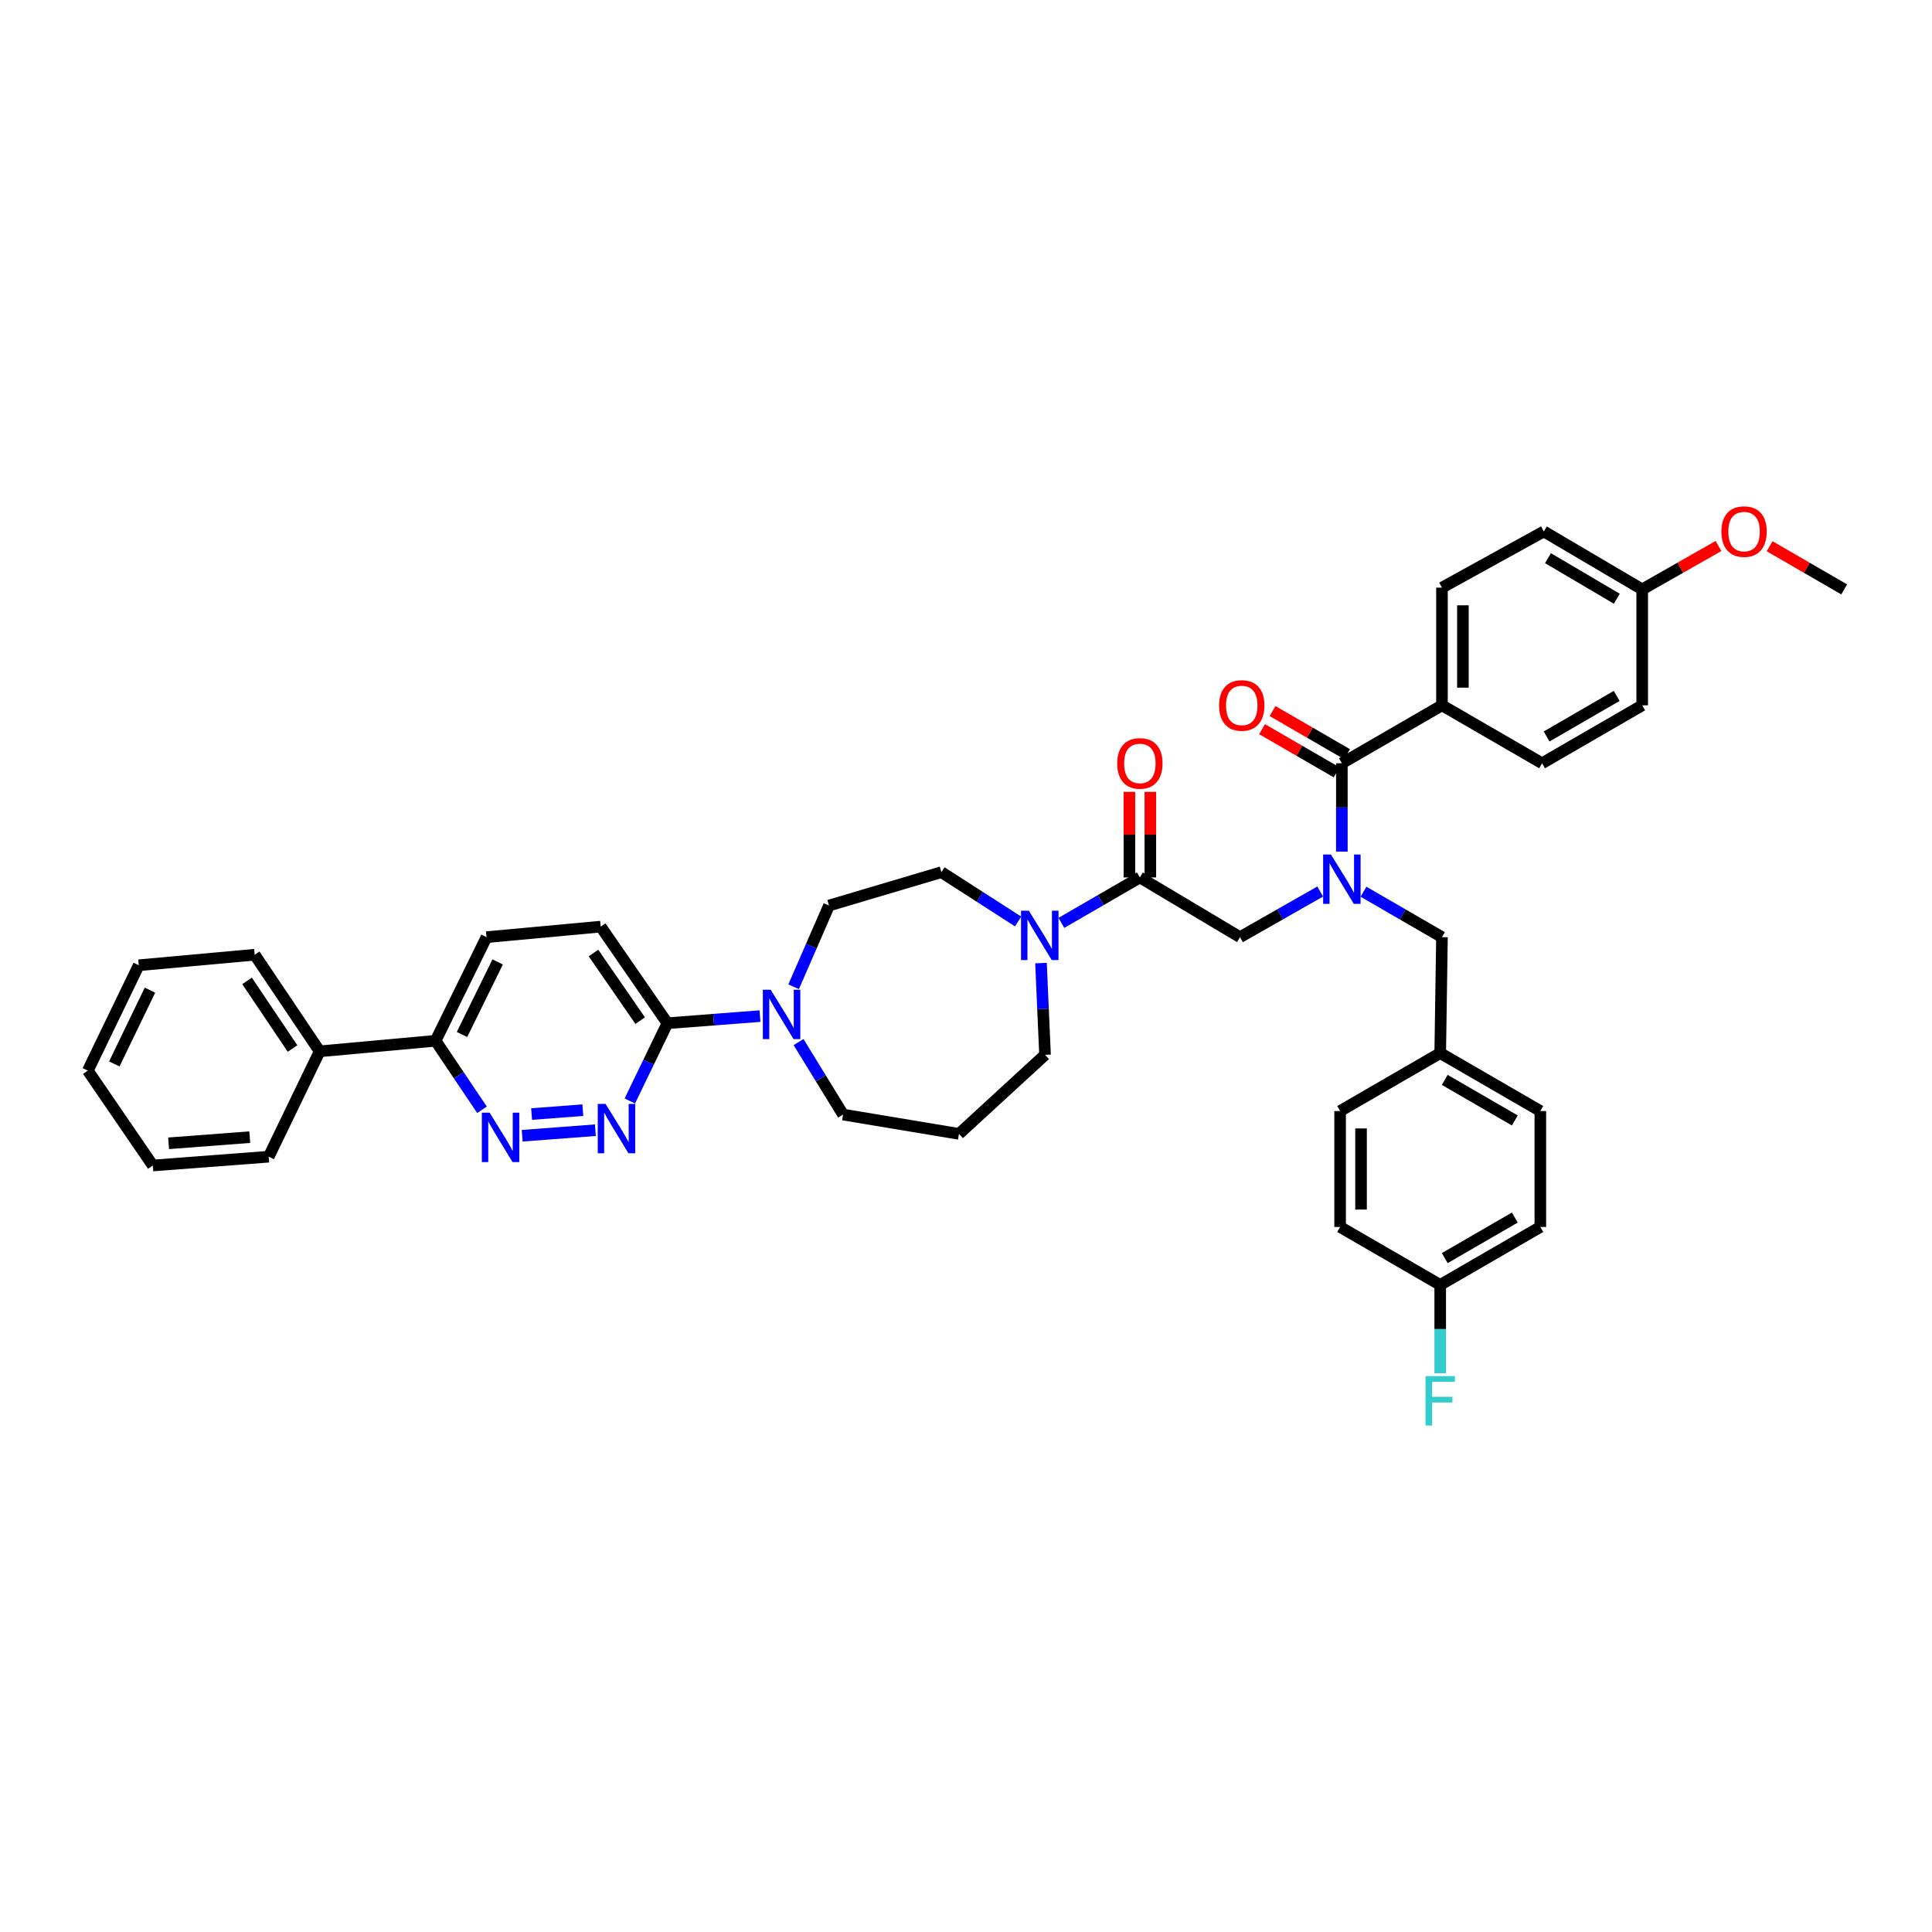 <?xml version='1.0' encoding='iso-8859-1'?>
<svg version='1.1' baseProfile='full'
              xmlns='http://www.w3.org/2000/svg'
                      xmlns:rdkit='http://www.rdkit.org/xml'
                      xmlns:xlink='http://www.w3.org/1999/xlink'
                  xml:space='preserve'
width='1000px' height='1000px' viewBox='0 0 1000 1000'>
<!-- END OF HEADER -->
<rect style='opacity:1.0;fill:#FFFFFF;stroke:none' width='1000' height='1000' x='0' y='0'> </rect>
<path class='bond-0' d='M 705.739,461.55 L 726.05,473.31' style='fill:none;fill-rule:evenodd;stroke:#0000FF;stroke-width:6px;stroke-linecap:butt;stroke-linejoin:miter;stroke-opacity:1' />
<path class='bond-0' d='M 726.05,473.31 L 746.362,485.07' style='fill:none;fill-rule:evenodd;stroke:#000000;stroke-width:6px;stroke-linecap:butt;stroke-linejoin:miter;stroke-opacity:1' />
<path class='bond-1' d='M 683.336,461.449 L 662.577,473.259' style='fill:none;fill-rule:evenodd;stroke:#0000FF;stroke-width:6px;stroke-linecap:butt;stroke-linejoin:miter;stroke-opacity:1' />
<path class='bond-1' d='M 662.577,473.259 L 641.818,485.07' style='fill:none;fill-rule:evenodd;stroke:#000000;stroke-width:6px;stroke-linecap:butt;stroke-linejoin:miter;stroke-opacity:1' />
<path class='bond-2' d='M 694.547,440.788 L 694.547,417.93' style='fill:none;fill-rule:evenodd;stroke:#0000FF;stroke-width:6px;stroke-linecap:butt;stroke-linejoin:miter;stroke-opacity:1' />
<path class='bond-2' d='M 694.547,417.93 L 694.547,395.072' style='fill:none;fill-rule:evenodd;stroke:#000000;stroke-width:6px;stroke-linecap:butt;stroke-linejoin:miter;stroke-opacity:1' />
<path class='bond-3' d='M 746.362,365.072 L 746.362,304.165' style='fill:none;fill-rule:evenodd;stroke:#000000;stroke-width:6px;stroke-linecap:butt;stroke-linejoin:miter;stroke-opacity:1' />
<path class='bond-3' d='M 757.194,355.936 L 757.194,313.301' style='fill:none;fill-rule:evenodd;stroke:#000000;stroke-width:6px;stroke-linecap:butt;stroke-linejoin:miter;stroke-opacity:1' />
<path class='bond-4' d='M 746.362,365.072 L 798.182,395.072' style='fill:none;fill-rule:evenodd;stroke:#000000;stroke-width:6px;stroke-linecap:butt;stroke-linejoin:miter;stroke-opacity:1' />
<path class='bond-5' d='M 746.362,365.072 L 694.547,395.072' style='fill:none;fill-rule:evenodd;stroke:#000000;stroke-width:6px;stroke-linecap:butt;stroke-linejoin:miter;stroke-opacity:1' />
<path class='bond-6' d='M 595.414,454.162 L 595.414,432.017' style='fill:none;fill-rule:evenodd;stroke:#000000;stroke-width:6px;stroke-linecap:butt;stroke-linejoin:miter;stroke-opacity:1' />
<path class='bond-6' d='M 595.414,432.017 L 595.414,409.872' style='fill:none;fill-rule:evenodd;stroke:#FF0000;stroke-width:6px;stroke-linecap:butt;stroke-linejoin:miter;stroke-opacity:1' />
<path class='bond-6' d='M 584.582,454.162 L 584.582,432.017' style='fill:none;fill-rule:evenodd;stroke:#000000;stroke-width:6px;stroke-linecap:butt;stroke-linejoin:miter;stroke-opacity:1' />
<path class='bond-6' d='M 584.582,432.017 L 584.582,409.872' style='fill:none;fill-rule:evenodd;stroke:#FF0000;stroke-width:6px;stroke-linecap:butt;stroke-linejoin:miter;stroke-opacity:1' />
<path class='bond-7' d='M 589.998,454.162 L 641.818,485.07' style='fill:none;fill-rule:evenodd;stroke:#000000;stroke-width:6px;stroke-linecap:butt;stroke-linejoin:miter;stroke-opacity:1' />
<path class='bond-8' d='M 589.998,454.162 L 569.687,465.921' style='fill:none;fill-rule:evenodd;stroke:#000000;stroke-width:6px;stroke-linecap:butt;stroke-linejoin:miter;stroke-opacity:1' />
<path class='bond-8' d='M 569.687,465.921 L 549.375,477.681' style='fill:none;fill-rule:evenodd;stroke:#0000FF;stroke-width:6px;stroke-linecap:butt;stroke-linejoin:miter;stroke-opacity:1' />
<path class='bond-9' d='M 697.261,390.384 L 677.967,379.215' style='fill:none;fill-rule:evenodd;stroke:#000000;stroke-width:6px;stroke-linecap:butt;stroke-linejoin:miter;stroke-opacity:1' />
<path class='bond-9' d='M 677.967,379.215 L 658.672,368.045' style='fill:none;fill-rule:evenodd;stroke:#FF0000;stroke-width:6px;stroke-linecap:butt;stroke-linejoin:miter;stroke-opacity:1' />
<path class='bond-9' d='M 691.834,399.759 L 672.54,388.589' style='fill:none;fill-rule:evenodd;stroke:#000000;stroke-width:6px;stroke-linecap:butt;stroke-linejoin:miter;stroke-opacity:1' />
<path class='bond-9' d='M 672.54,388.589 L 653.245,377.42' style='fill:none;fill-rule:evenodd;stroke:#FF0000;stroke-width:6px;stroke-linecap:butt;stroke-linejoin:miter;stroke-opacity:1' />
<path class='bond-10' d='M 746.362,304.165 L 799.091,275.074' style='fill:none;fill-rule:evenodd;stroke:#000000;stroke-width:6px;stroke-linecap:butt;stroke-linejoin:miter;stroke-opacity:1' />
<path class='bond-11' d='M 798.182,395.072 L 850.002,365.072' style='fill:none;fill-rule:evenodd;stroke:#000000;stroke-width:6px;stroke-linecap:butt;stroke-linejoin:miter;stroke-opacity:1' />
<path class='bond-11' d='M 800.528,381.197 L 836.802,360.197' style='fill:none;fill-rule:evenodd;stroke:#000000;stroke-width:6px;stroke-linecap:butt;stroke-linejoin:miter;stroke-opacity:1' />
<path class='bond-12' d='M 797.273,635.072 L 745.453,665.072' style='fill:none;fill-rule:evenodd;stroke:#000000;stroke-width:6px;stroke-linecap:butt;stroke-linejoin:miter;stroke-opacity:1' />
<path class='bond-12' d='M 784.073,630.197 L 747.799,651.197' style='fill:none;fill-rule:evenodd;stroke:#000000;stroke-width:6px;stroke-linecap:butt;stroke-linejoin:miter;stroke-opacity:1' />
<path class='bond-13' d='M 797.273,635.072 L 797.273,575.074' style='fill:none;fill-rule:evenodd;stroke:#000000;stroke-width:6px;stroke-linecap:butt;stroke-linejoin:miter;stroke-opacity:1' />
<path class='bond-14' d='M 745.453,665.072 L 693.639,635.072' style='fill:none;fill-rule:evenodd;stroke:#000000;stroke-width:6px;stroke-linecap:butt;stroke-linejoin:miter;stroke-opacity:1' />
<path class='bond-15' d='M 745.453,665.072 L 745.453,687.93' style='fill:none;fill-rule:evenodd;stroke:#000000;stroke-width:6px;stroke-linecap:butt;stroke-linejoin:miter;stroke-opacity:1' />
<path class='bond-15' d='M 745.453,687.93 L 745.453,710.788' style='fill:none;fill-rule:evenodd;stroke:#33CCCC;stroke-width:6px;stroke-linecap:butt;stroke-linejoin:miter;stroke-opacity:1' />
<path class='bond-16' d='M 526.976,476.957 L 507.124,464.196' style='fill:none;fill-rule:evenodd;stroke:#0000FF;stroke-width:6px;stroke-linecap:butt;stroke-linejoin:miter;stroke-opacity:1' />
<path class='bond-16' d='M 507.124,464.196 L 487.272,451.435' style='fill:none;fill-rule:evenodd;stroke:#000000;stroke-width:6px;stroke-linecap:butt;stroke-linejoin:miter;stroke-opacity:1' />
<path class='bond-17' d='M 538.816,498.49 L 539.863,522.236' style='fill:none;fill-rule:evenodd;stroke:#0000FF;stroke-width:6px;stroke-linecap:butt;stroke-linejoin:miter;stroke-opacity:1' />
<path class='bond-17' d='M 539.863,522.236 L 540.91,545.983' style='fill:none;fill-rule:evenodd;stroke:#000000;stroke-width:6px;stroke-linecap:butt;stroke-linejoin:miter;stroke-opacity:1' />
<path class='bond-18' d='M 251.821,485.07 L 225.457,538.707' style='fill:none;fill-rule:evenodd;stroke:#000000;stroke-width:6px;stroke-linecap:butt;stroke-linejoin:miter;stroke-opacity:1' />
<path class='bond-18' d='M 257.588,497.894 L 239.133,535.44' style='fill:none;fill-rule:evenodd;stroke:#000000;stroke-width:6px;stroke-linecap:butt;stroke-linejoin:miter;stroke-opacity:1' />
<path class='bond-19' d='M 251.821,485.07 L 310.911,479.617' style='fill:none;fill-rule:evenodd;stroke:#000000;stroke-width:6px;stroke-linecap:butt;stroke-linejoin:miter;stroke-opacity:1' />
<path class='bond-20' d='M 225.457,538.707 L 237.468,556.564' style='fill:none;fill-rule:evenodd;stroke:#000000;stroke-width:6px;stroke-linecap:butt;stroke-linejoin:miter;stroke-opacity:1' />
<path class='bond-20' d='M 237.468,556.564 L 249.48,574.422' style='fill:none;fill-rule:evenodd;stroke:#0000FF;stroke-width:6px;stroke-linecap:butt;stroke-linejoin:miter;stroke-opacity:1' />
<path class='bond-21' d='M 225.457,538.707 L 165.452,544.166' style='fill:none;fill-rule:evenodd;stroke:#000000;stroke-width:6px;stroke-linecap:butt;stroke-linejoin:miter;stroke-opacity:1' />
<path class='bond-22' d='M 270.29,587.861 L 308.171,584.989' style='fill:none;fill-rule:evenodd;stroke:#0000FF;stroke-width:6px;stroke-linecap:butt;stroke-linejoin:miter;stroke-opacity:1' />
<path class='bond-22' d='M 275.153,576.629 L 301.67,574.618' style='fill:none;fill-rule:evenodd;stroke:#0000FF;stroke-width:6px;stroke-linecap:butt;stroke-linejoin:miter;stroke-opacity:1' />
<path class='bond-23' d='M 326,569.864 L 335.727,549.742' style='fill:none;fill-rule:evenodd;stroke:#0000FF;stroke-width:6px;stroke-linecap:butt;stroke-linejoin:miter;stroke-opacity:1' />
<path class='bond-23' d='M 335.727,549.742 L 345.454,529.62' style='fill:none;fill-rule:evenodd;stroke:#000000;stroke-width:6px;stroke-linecap:butt;stroke-linejoin:miter;stroke-opacity:1' />
<path class='bond-24' d='M 345.454,529.62 L 310.911,479.617' style='fill:none;fill-rule:evenodd;stroke:#000000;stroke-width:6px;stroke-linecap:butt;stroke-linejoin:miter;stroke-opacity:1' />
<path class='bond-24' d='M 331.36,528.277 L 307.18,493.275' style='fill:none;fill-rule:evenodd;stroke:#000000;stroke-width:6px;stroke-linecap:butt;stroke-linejoin:miter;stroke-opacity:1' />
<path class='bond-25' d='M 345.454,529.62 L 369.411,527.776' style='fill:none;fill-rule:evenodd;stroke:#000000;stroke-width:6px;stroke-linecap:butt;stroke-linejoin:miter;stroke-opacity:1' />
<path class='bond-25' d='M 369.411,527.776 L 393.367,525.931' style='fill:none;fill-rule:evenodd;stroke:#0000FF;stroke-width:6px;stroke-linecap:butt;stroke-linejoin:miter;stroke-opacity:1' />
<path class='bond-26' d='M 410.78,510.752 L 419.935,489.729' style='fill:none;fill-rule:evenodd;stroke:#0000FF;stroke-width:6px;stroke-linecap:butt;stroke-linejoin:miter;stroke-opacity:1' />
<path class='bond-26' d='M 419.935,489.729 L 429.091,468.707' style='fill:none;fill-rule:evenodd;stroke:#000000;stroke-width:6px;stroke-linecap:butt;stroke-linejoin:miter;stroke-opacity:1' />
<path class='bond-27' d='M 413.327,539.373 L 424.847,558.132' style='fill:none;fill-rule:evenodd;stroke:#0000FF;stroke-width:6px;stroke-linecap:butt;stroke-linejoin:miter;stroke-opacity:1' />
<path class='bond-27' d='M 424.847,558.132 L 436.367,576.891' style='fill:none;fill-rule:evenodd;stroke:#000000;stroke-width:6px;stroke-linecap:butt;stroke-linejoin:miter;stroke-opacity:1' />
<path class='bond-28' d='M 436.367,576.891 L 496.365,586.893' style='fill:none;fill-rule:evenodd;stroke:#000000;stroke-width:6px;stroke-linecap:butt;stroke-linejoin:miter;stroke-opacity:1' />
<path class='bond-29' d='M 429.091,468.707 L 487.272,451.435' style='fill:none;fill-rule:evenodd;stroke:#000000;stroke-width:6px;stroke-linecap:butt;stroke-linejoin:miter;stroke-opacity:1' />
<path class='bond-30' d='M 165.452,544.166 L 131.818,494.163' style='fill:none;fill-rule:evenodd;stroke:#000000;stroke-width:6px;stroke-linecap:butt;stroke-linejoin:miter;stroke-opacity:1' />
<path class='bond-30' d='M 151.419,542.711 L 127.875,507.709' style='fill:none;fill-rule:evenodd;stroke:#000000;stroke-width:6px;stroke-linecap:butt;stroke-linejoin:miter;stroke-opacity:1' />
<path class='bond-31' d='M 165.452,544.166 L 139.093,598.706' style='fill:none;fill-rule:evenodd;stroke:#000000;stroke-width:6px;stroke-linecap:butt;stroke-linejoin:miter;stroke-opacity:1' />
<path class='bond-32' d='M 131.818,494.163 L 71.819,499.615' style='fill:none;fill-rule:evenodd;stroke:#000000;stroke-width:6px;stroke-linecap:butt;stroke-linejoin:miter;stroke-opacity:1' />
<path class='bond-33' d='M 139.093,598.706 L 79.089,603.255' style='fill:none;fill-rule:evenodd;stroke:#000000;stroke-width:6px;stroke-linecap:butt;stroke-linejoin:miter;stroke-opacity:1' />
<path class='bond-33' d='M 129.274,588.587 L 87.27,591.772' style='fill:none;fill-rule:evenodd;stroke:#000000;stroke-width:6px;stroke-linecap:butt;stroke-linejoin:miter;stroke-opacity:1' />
<path class='bond-34' d='M 71.819,499.615 L 45.455,554.161' style='fill:none;fill-rule:evenodd;stroke:#000000;stroke-width:6px;stroke-linecap:butt;stroke-linejoin:miter;stroke-opacity:1' />
<path class='bond-34' d='M 77.617,512.511 L 59.162,550.693' style='fill:none;fill-rule:evenodd;stroke:#000000;stroke-width:6px;stroke-linecap:butt;stroke-linejoin:miter;stroke-opacity:1' />
<path class='bond-35' d='M 79.089,603.255 L 45.455,554.161' style='fill:none;fill-rule:evenodd;stroke:#000000;stroke-width:6px;stroke-linecap:butt;stroke-linejoin:miter;stroke-opacity:1' />
<path class='bond-36' d='M 496.365,586.893 L 540.91,545.983' style='fill:none;fill-rule:evenodd;stroke:#000000;stroke-width:6px;stroke-linecap:butt;stroke-linejoin:miter;stroke-opacity:1' />
<path class='bond-37' d='M 693.639,635.072 L 693.639,575.074' style='fill:none;fill-rule:evenodd;stroke:#000000;stroke-width:6px;stroke-linecap:butt;stroke-linejoin:miter;stroke-opacity:1' />
<path class='bond-37' d='M 704.471,626.072 L 704.471,584.073' style='fill:none;fill-rule:evenodd;stroke:#000000;stroke-width:6px;stroke-linecap:butt;stroke-linejoin:miter;stroke-opacity:1' />
<path class='bond-38' d='M 693.639,575.074 L 745.453,545.074' style='fill:none;fill-rule:evenodd;stroke:#000000;stroke-width:6px;stroke-linecap:butt;stroke-linejoin:miter;stroke-opacity:1' />
<path class='bond-39' d='M 745.453,545.074 L 797.273,575.074' style='fill:none;fill-rule:evenodd;stroke:#000000;stroke-width:6px;stroke-linecap:butt;stroke-linejoin:miter;stroke-opacity:1' />
<path class='bond-39' d='M 747.799,558.949 L 784.073,579.948' style='fill:none;fill-rule:evenodd;stroke:#000000;stroke-width:6px;stroke-linecap:butt;stroke-linejoin:miter;stroke-opacity:1' />
<path class='bond-40' d='M 745.453,545.074 L 746.362,485.07' style='fill:none;fill-rule:evenodd;stroke:#000000;stroke-width:6px;stroke-linecap:butt;stroke-linejoin:miter;stroke-opacity:1' />
<path class='bond-41' d='M 850.002,305.074 L 850.002,365.072' style='fill:none;fill-rule:evenodd;stroke:#000000;stroke-width:6px;stroke-linecap:butt;stroke-linejoin:miter;stroke-opacity:1' />
<path class='bond-42' d='M 850.002,305.074 L 869.738,293.844' style='fill:none;fill-rule:evenodd;stroke:#000000;stroke-width:6px;stroke-linecap:butt;stroke-linejoin:miter;stroke-opacity:1' />
<path class='bond-42' d='M 869.738,293.844 L 889.474,282.614' style='fill:none;fill-rule:evenodd;stroke:#FF0000;stroke-width:6px;stroke-linecap:butt;stroke-linejoin:miter;stroke-opacity:1' />
<path class='bond-43' d='M 850.002,305.074 L 799.091,275.074' style='fill:none;fill-rule:evenodd;stroke:#000000;stroke-width:6px;stroke-linecap:butt;stroke-linejoin:miter;stroke-opacity:1' />
<path class='bond-43' d='M 836.866,309.906 L 801.228,288.907' style='fill:none;fill-rule:evenodd;stroke:#000000;stroke-width:6px;stroke-linecap:butt;stroke-linejoin:miter;stroke-opacity:1' />
<path class='bond-44' d='M 915.957,282.734 L 935.251,293.904' style='fill:none;fill-rule:evenodd;stroke:#FF0000;stroke-width:6px;stroke-linecap:butt;stroke-linejoin:miter;stroke-opacity:1' />
<path class='bond-44' d='M 935.251,293.904 L 954.545,305.074' style='fill:none;fill-rule:evenodd;stroke:#000000;stroke-width:6px;stroke-linecap:butt;stroke-linejoin:miter;stroke-opacity:1' />
<path  class='atom-0' d='M 688.896 442.288
L 697.273 455.828
Q 698.104 457.164, 699.44 459.584
Q 700.776 462.003, 700.848 462.147
L 700.848 442.288
L 704.242 442.288
L 704.242 467.852
L 700.74 467.852
L 691.749 453.048
Q 690.702 451.315, 689.583 449.329
Q 688.499 447.343, 688.174 446.729
L 688.174 467.852
L 684.852 467.852
L 684.852 442.288
L 688.896 442.288
' fill='#0000FF'/>
<path  class='atom-3' d='M 578.263 395.144
Q 578.263 389.006, 581.296 385.575
Q 584.329 382.145, 589.998 382.145
Q 595.667 382.145, 598.7 385.575
Q 601.733 389.006, 601.733 395.144
Q 601.733 401.354, 598.664 404.893
Q 595.595 408.395, 589.998 408.395
Q 584.365 408.395, 581.296 404.893
Q 578.263 401.39, 578.263 395.144
M 589.998 405.507
Q 593.898 405.507, 595.992 402.907
Q 598.122 400.271, 598.122 395.144
Q 598.122 390.125, 595.992 387.597
Q 593.898 385.034, 589.998 385.034
Q 586.098 385.034, 583.968 387.561
Q 581.874 390.089, 581.874 395.144
Q 581.874 400.307, 583.968 402.907
Q 586.098 405.507, 589.998 405.507
' fill='#FF0000'/>
<path  class='atom-6' d='M 630.992 365.144
Q 630.992 359.006, 634.025 355.576
Q 637.058 352.146, 642.727 352.146
Q 648.396 352.146, 651.429 355.576
Q 654.462 359.006, 654.462 365.144
Q 654.462 371.355, 651.393 374.893
Q 648.324 378.396, 642.727 378.396
Q 637.094 378.396, 634.025 374.893
Q 630.992 371.391, 630.992 365.144
M 642.727 375.507
Q 646.627 375.507, 648.721 372.908
Q 650.851 370.272, 650.851 365.144
Q 650.851 360.126, 648.721 357.598
Q 646.627 355.034, 642.727 355.034
Q 638.827 355.034, 636.697 357.562
Q 634.603 360.089, 634.603 365.144
Q 634.603 370.308, 636.697 372.908
Q 638.827 375.507, 642.727 375.507
' fill='#FF0000'/>
<path  class='atom-11' d='M 532.533 471.379
L 540.91 484.919
Q 541.74 486.255, 543.076 488.674
Q 544.412 491.093, 544.484 491.238
L 544.484 471.379
L 547.879 471.379
L 547.879 496.943
L 544.376 496.943
L 535.385 482.139
Q 534.338 480.406, 533.219 478.42
Q 532.136 476.434, 531.811 475.82
L 531.811 496.943
L 528.489 496.943
L 528.489 471.379
L 532.533 471.379
' fill='#0000FF'/>
<path  class='atom-14' d='M 253.44 575.928
L 261.817 589.468
Q 262.647 590.804, 263.983 593.224
Q 265.319 595.643, 265.391 595.787
L 265.391 575.928
L 268.786 575.928
L 268.786 601.492
L 265.283 601.492
L 256.292 586.688
Q 255.245 584.955, 254.126 582.969
Q 253.043 580.983, 252.718 580.369
L 252.718 601.492
L 249.396 601.492
L 249.396 575.928
L 253.44 575.928
' fill='#0000FF'/>
<path  class='atom-15' d='M 313.438 571.379
L 321.815 584.919
Q 322.646 586.255, 323.982 588.674
Q 325.318 591.093, 325.39 591.238
L 325.39 571.379
L 328.784 571.379
L 328.784 596.943
L 325.282 596.943
L 316.291 582.139
Q 315.244 580.405, 314.125 578.42
Q 313.041 576.434, 312.716 575.82
L 312.716 596.943
L 309.394 596.943
L 309.394 571.379
L 313.438 571.379
' fill='#0000FF'/>
<path  class='atom-18' d='M 398.893 512.289
L 407.27 525.829
Q 408.1 527.165, 409.436 529.584
Q 410.772 532.003, 410.845 532.148
L 410.845 512.289
L 414.239 512.289
L 414.239 537.853
L 410.736 537.853
L 401.745 523.049
Q 400.698 521.315, 399.579 519.33
Q 398.496 517.344, 398.171 516.73
L 398.171 537.853
L 394.849 537.853
L 394.849 512.289
L 398.893 512.289
' fill='#0000FF'/>
<path  class='atom-35' d='M 737.852 712.288
L 753.053 712.288
L 753.053 715.213
L 741.282 715.213
L 741.282 722.976
L 751.754 722.976
L 751.754 725.937
L 741.282 725.937
L 741.282 737.852
L 737.852 737.852
L 737.852 712.288
' fill='#33CCCC'/>
<path  class='atom-39' d='M 890.99 275.146
Q 890.99 269.008, 894.023 265.578
Q 897.056 262.148, 902.725 262.148
Q 908.394 262.148, 911.427 265.578
Q 914.46 269.008, 914.46 275.146
Q 914.46 281.357, 911.391 284.896
Q 908.322 288.398, 902.725 288.398
Q 897.092 288.398, 894.023 284.896
Q 890.99 281.393, 890.99 275.146
M 902.725 285.509
Q 906.625 285.509, 908.719 282.91
Q 910.849 280.274, 910.849 275.146
Q 910.849 270.128, 908.719 267.6
Q 906.625 265.036, 902.725 265.036
Q 898.826 265.036, 896.695 267.564
Q 894.601 270.091, 894.601 275.146
Q 894.601 280.31, 896.695 282.91
Q 898.826 285.509, 902.725 285.509
' fill='#FF0000'/>
</svg>
